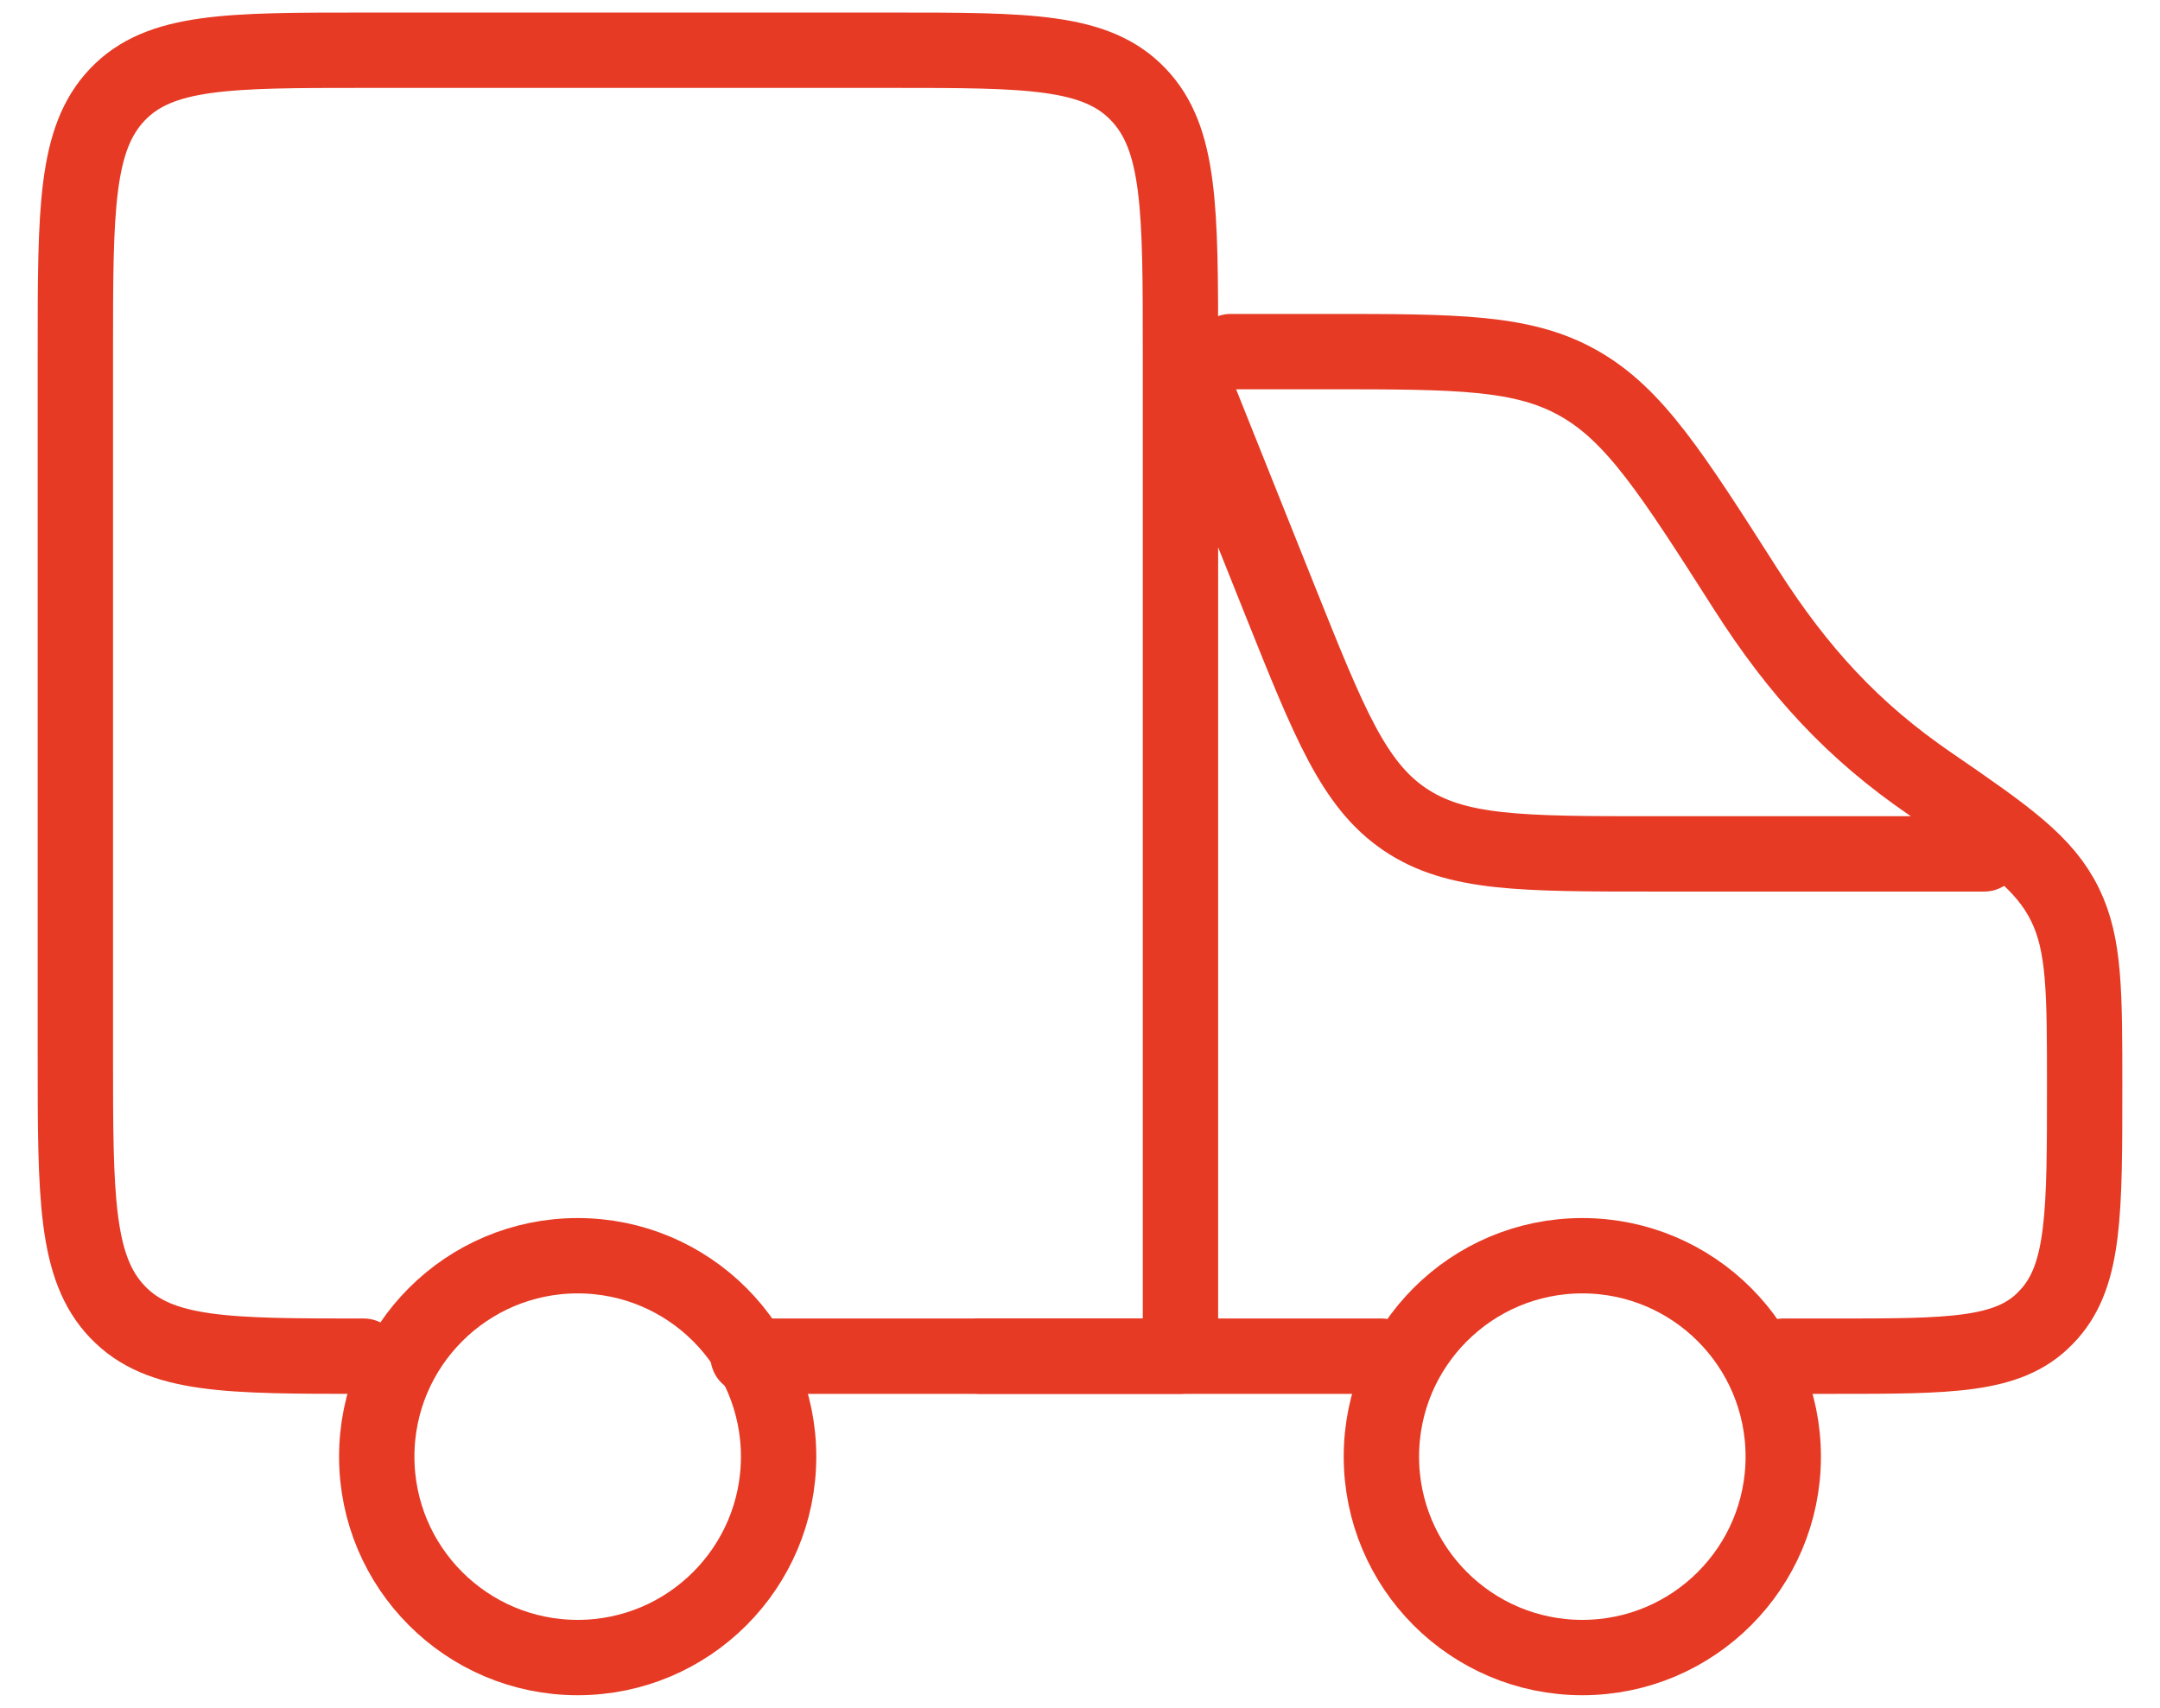 <svg width="43" height="34" viewBox="0 0 43 34" fill="none" xmlns="http://www.w3.org/2000/svg">
<path d="M31.5 33C33.709 33 35.5 31.209 35.5 29C35.5 26.791 33.709 25 31.5 25C29.291 25 27.5 26.791 27.5 29C27.5 31.209 29.291 33 31.5 33Z" stroke="#E63A24" stroke-width="1.5" stroke-linecap="round" stroke-linejoin="round"/>
<path d="M11.5 33C13.709 33 15.5 31.209 15.5 29C15.5 26.791 13.709 25 11.5 25C9.291 25 7.5 26.791 7.5 29C7.5 31.209 9.291 33 11.5 33Z" stroke="#E63A24" stroke-width="1.5" stroke-linecap="round" stroke-linejoin="round"/>
<path d="M19.5 27H27.5M24.5 7H26.386C29.006 7 30.318 7 31.428 7.63C32.54 8.258 33.28 9.42 34.762 11.742C35.802 13.37 36.89 14.554 38.424 15.604C39.968 16.664 40.704 17.182 41.11 18.012C41.5 18.808 41.5 19.75 41.5 21.634C41.5 24.12 41.5 25.362 40.802 26.152L40.71 26.25C39.976 27 38.818 27 36.506 27H35.5" stroke="#E63A24" stroke-width="1.5" stroke-linecap="round" stroke-linejoin="round"/>
<path d="M23.5 7L25.488 11.972C26.462 14.406 26.948 15.624 27.966 16.312C28.982 17 30.292 17 32.916 17H39.5M23.5 7C23.5 4.17 23.5 2.756 22.66 1.88C21.82 1 20.466 1 17.76 1H7.24C4.534 1 3.18 1.002 2.34 1.88C1.5 2.758 1.5 4.172 1.5 7V21C1.5 23.83 1.5 25.244 2.34 26.12C3.18 27 4.534 27 7.24 27M23.5 7V27H14.892" stroke="#E63A24" stroke-width="1.5" stroke-linecap="round" stroke-linejoin="round"/>
</svg>
